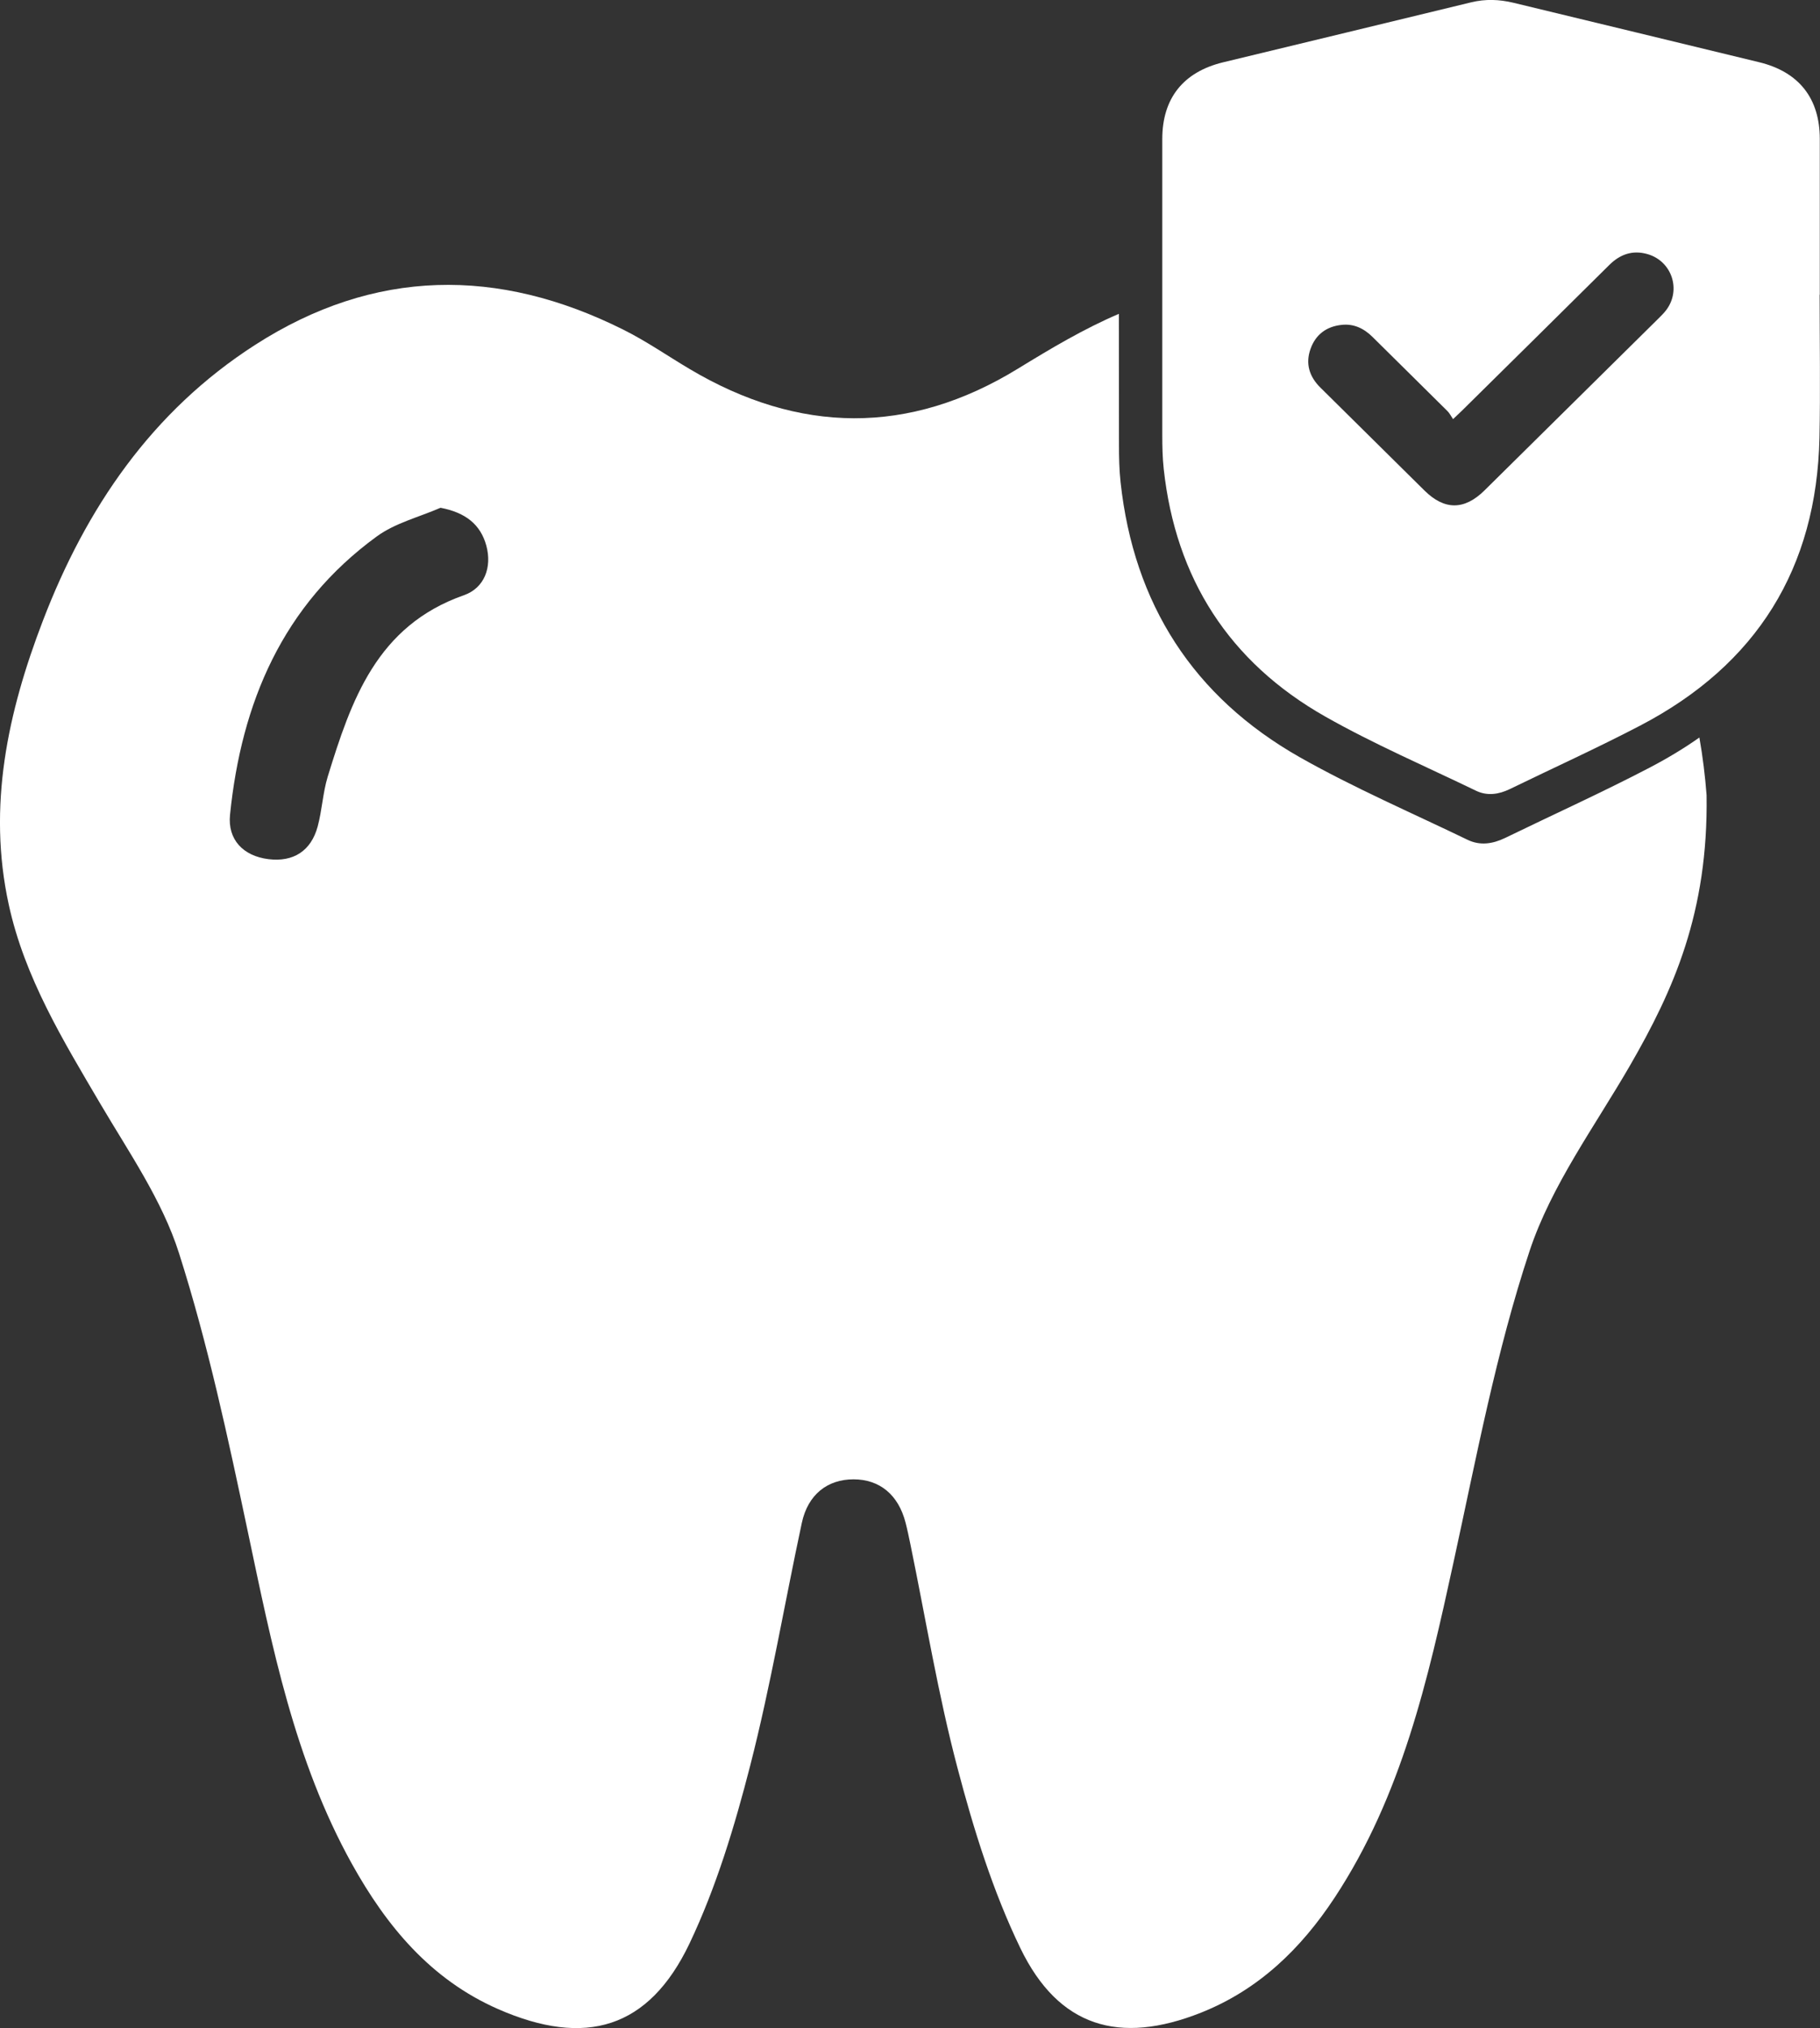 <?xml version="1.0" encoding="UTF-8"?>
<svg xmlns="http://www.w3.org/2000/svg" width="44" height="49" viewBox="0 0 44 49" fill="none">
  <rect x="0" y="0" width="44" height="49" fill="#333333" stroke="none"/>
  <g clip-path="url(#clip0_228_3084)">
    <path d="M41.084 17.819C40.714 18.08 40.315 18.32 39.887 18.544C38.738 19.144 37.554 19.679 36.387 20.246C36.088 20.39 35.782 20.437 35.479 20.29C34.125 19.636 32.737 19.038 31.431 18.3C28.843 16.835 27.41 14.585 27.091 11.652C27.058 11.351 27.052 11.047 27.052 10.745C27.05 9.691 27.05 8.636 27.05 7.583C26.202 7.944 25.405 8.42 24.608 8.908C21.98 10.52 19.317 10.488 16.668 8.913C16.137 8.598 15.626 8.243 15.075 7.968C12.042 6.45 9.049 6.483 6.172 8.33C3.669 9.937 2.081 12.277 1.039 14.992C0.188 17.207 -0.308 19.479 0.212 21.858C0.596 23.619 1.524 25.136 2.426 26.669C3.117 27.842 3.922 29.002 4.327 30.276C5.028 32.473 5.513 34.745 5.991 37.005C6.574 39.765 7.116 42.527 8.507 45.032C9.342 46.533 10.406 47.823 12.041 48.541C14.156 49.469 15.687 49.017 16.67 46.956C17.317 45.595 17.762 44.119 18.138 42.654C18.634 40.721 18.966 38.746 19.385 36.793C19.532 36.112 20.001 35.742 20.634 35.742C21.266 35.742 21.718 36.114 21.892 36.786C21.938 36.963 21.974 37.141 22.011 37.318C22.382 39.12 22.679 40.94 23.148 42.715C23.538 44.198 24.002 45.692 24.669 47.071C25.59 48.973 27.056 49.414 29.038 48.627C30.435 48.071 31.455 47.078 32.264 45.852C33.893 43.381 34.524 40.572 35.14 37.746C35.691 35.223 36.169 32.666 36.98 30.221C37.508 28.634 38.557 27.213 39.41 25.738C40.457 23.923 41.3 22.052 41.258 19.211C41.223 18.75 41.166 18.286 41.084 17.819ZM11.216 14.381C9.104 15.121 8.49 16.925 7.922 18.768C7.804 19.157 7.786 19.576 7.68 19.969C7.52 20.561 7.09 20.833 6.489 20.758C5.877 20.681 5.5 20.284 5.561 19.685C5.836 16.983 6.828 14.622 9.11 12.96C9.554 12.636 10.132 12.494 10.65 12.268C11.255 12.384 11.616 12.67 11.757 13.182C11.9 13.707 11.71 14.208 11.216 14.381Z" fill="white"></path>
    <path d="M43.991 7.122C43.991 8.273 44.011 9.425 43.987 10.576C43.919 13.726 42.475 16.06 39.651 17.532C38.616 18.072 37.55 18.555 36.501 19.065C36.233 19.194 35.957 19.236 35.684 19.105C34.465 18.516 33.216 17.979 32.041 17.314C29.712 15.995 28.422 13.97 28.134 11.33C28.105 11.061 28.099 10.787 28.099 10.514C28.098 8.129 28.099 5.744 28.099 3.359C28.099 2.379 28.603 1.74 29.568 1.506C31.567 1.022 33.568 0.543 35.567 0.056C35.912 -0.028 36.248 -0.015 36.589 0.067C38.568 0.546 40.549 1.022 42.528 1.503C43.491 1.736 43.995 2.377 43.995 3.359C43.995 4.613 43.995 5.866 43.995 7.12L43.991 7.122ZM35.127 10.124C35.079 10.053 35.044 9.982 34.992 9.931C34.389 9.332 33.782 8.736 33.179 8.138C32.972 7.934 32.729 7.818 32.438 7.849C32.069 7.887 31.807 8.082 31.683 8.43C31.556 8.787 31.654 9.1 31.921 9.364C32.76 10.194 33.598 11.023 34.437 11.851C34.922 12.331 35.403 12.329 35.89 11.848C37.296 10.461 38.699 9.073 40.105 7.685C40.167 7.623 40.232 7.559 40.285 7.488C40.651 6.998 40.416 6.304 39.824 6.138C39.468 6.038 39.166 6.143 38.904 6.404C37.716 7.583 36.525 8.756 35.335 9.931C35.282 9.984 35.226 10.033 35.129 10.126L35.127 10.124Z" fill="white"></path>
  </g>
  <defs>
    <clipPath id="clip0_228_3084">
      <rect width="44" height="49" fill="white"></rect>
    </clipPath>
  </defs>
</svg>
